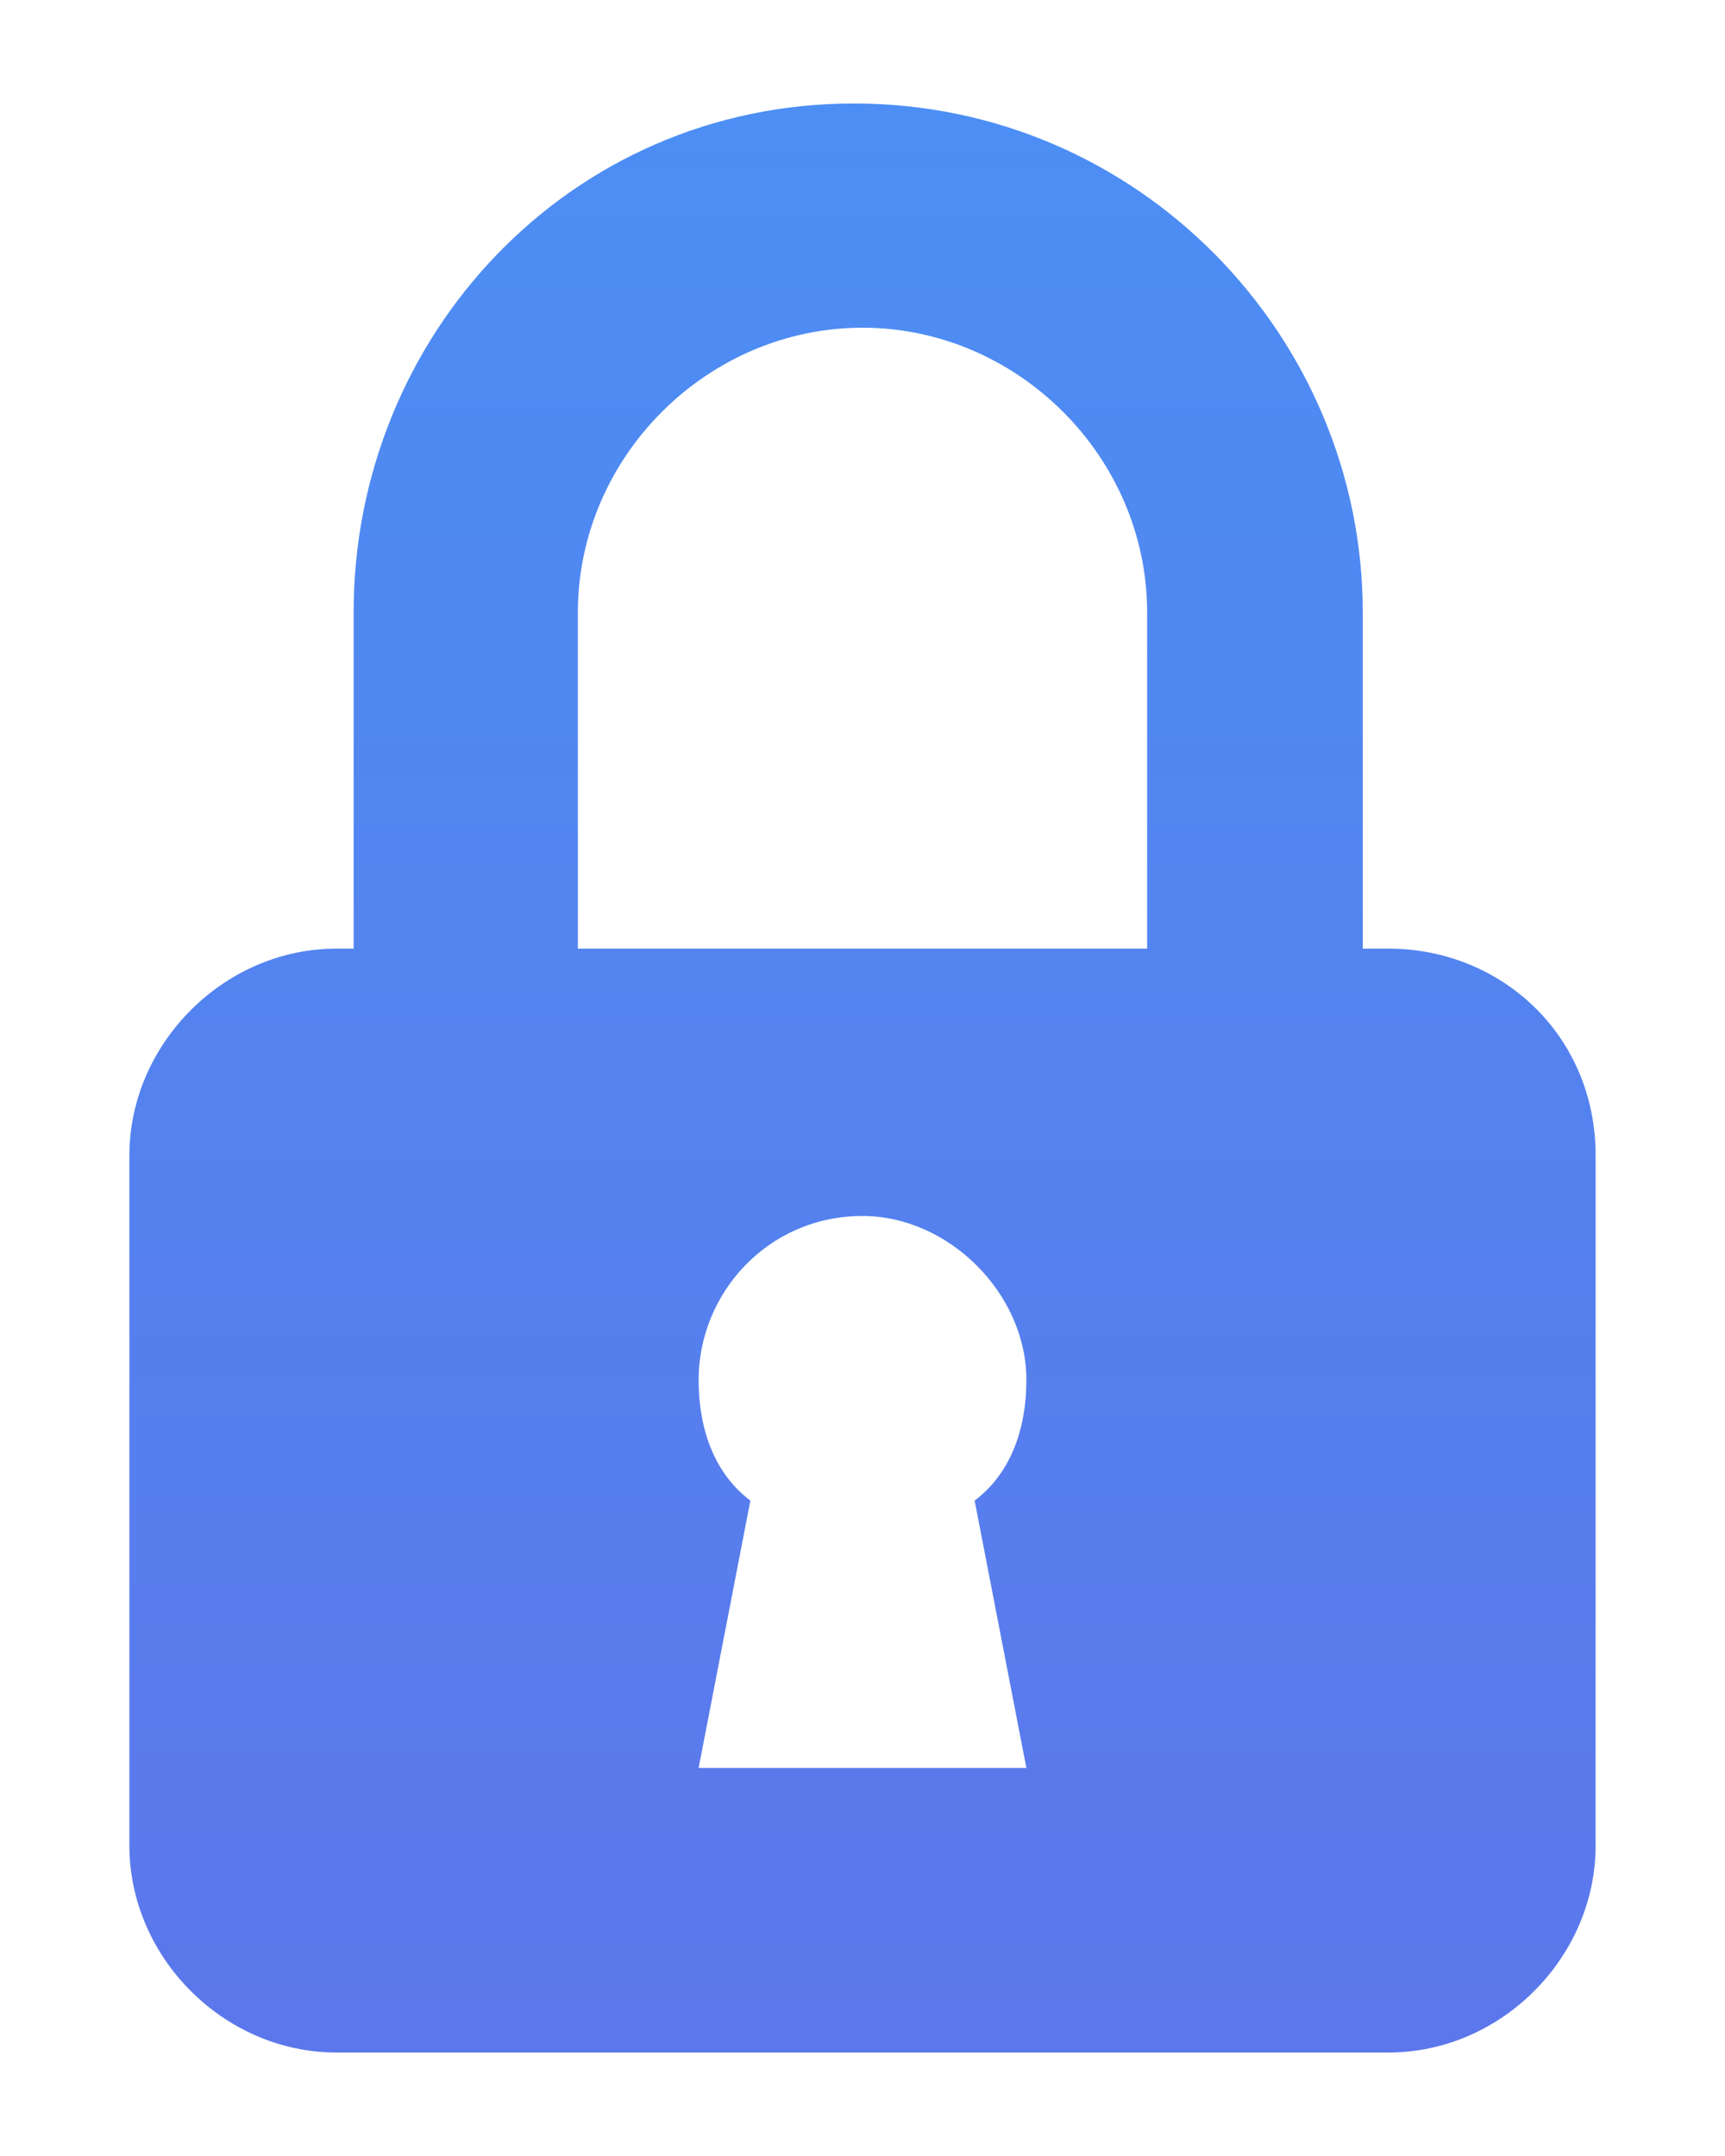 <?xml version="1.0" encoding="utf-8"?>
<!-- Generator: Adobe Illustrator 19.1.0, SVG Export Plug-In . SVG Version: 6.00 Build 0)  -->
<svg version="1.1" id="Layer_1" xmlns="http://www.w3.org/2000/svg" xmlns:xlink="http://www.w3.org/1999/xlink" x="0px" y="0px"
	 viewBox="0 0 20 25" style="enable-background:new 0 0 20 25;" xml:space="preserve">
<style type="text/css">
	.st0{fill:url(#SVGID_1_);}
</style>
<linearGradient id="SVGID_1_" gradientUnits="userSpaceOnUse" x1="10" y1="23.742" x2="10" y2="1.258">
	<stop  offset="0" style="stop-color:#5C77EB"/>
	<stop  offset="1" style="stop-color:#4C8EF4"/>
</linearGradient>
<path class="st0" d="M16.1,11h-0.3V7.1c0-3.2-2.6-5.9-5.9-5.9S4.1,3.9,4.1,7.1V11H3.9c-1.3,0-2.4,1.1-2.4,2.4v8
	c0,1.3,1.1,2.4,2.4,2.4h12.2c1.3,0,2.4-1.1,2.4-2.4v-8C18.5,12,17.4,11,16.1,11z M6.7,7.1c0-1.8,1.5-3.3,3.3-3.3
	c1.8,0,3.3,1.5,3.3,3.3V11H6.7V7.1z M11.9,20.5H8.1l0.6-3.1c-0.4-0.3-0.6-0.8-0.6-1.4c0-1,0.8-1.9,1.9-1.9c1,0,1.9,0.9,1.9,1.9
	c0,0.6-0.2,1.1-0.6,1.4L11.9,20.5z"/>
</svg>
